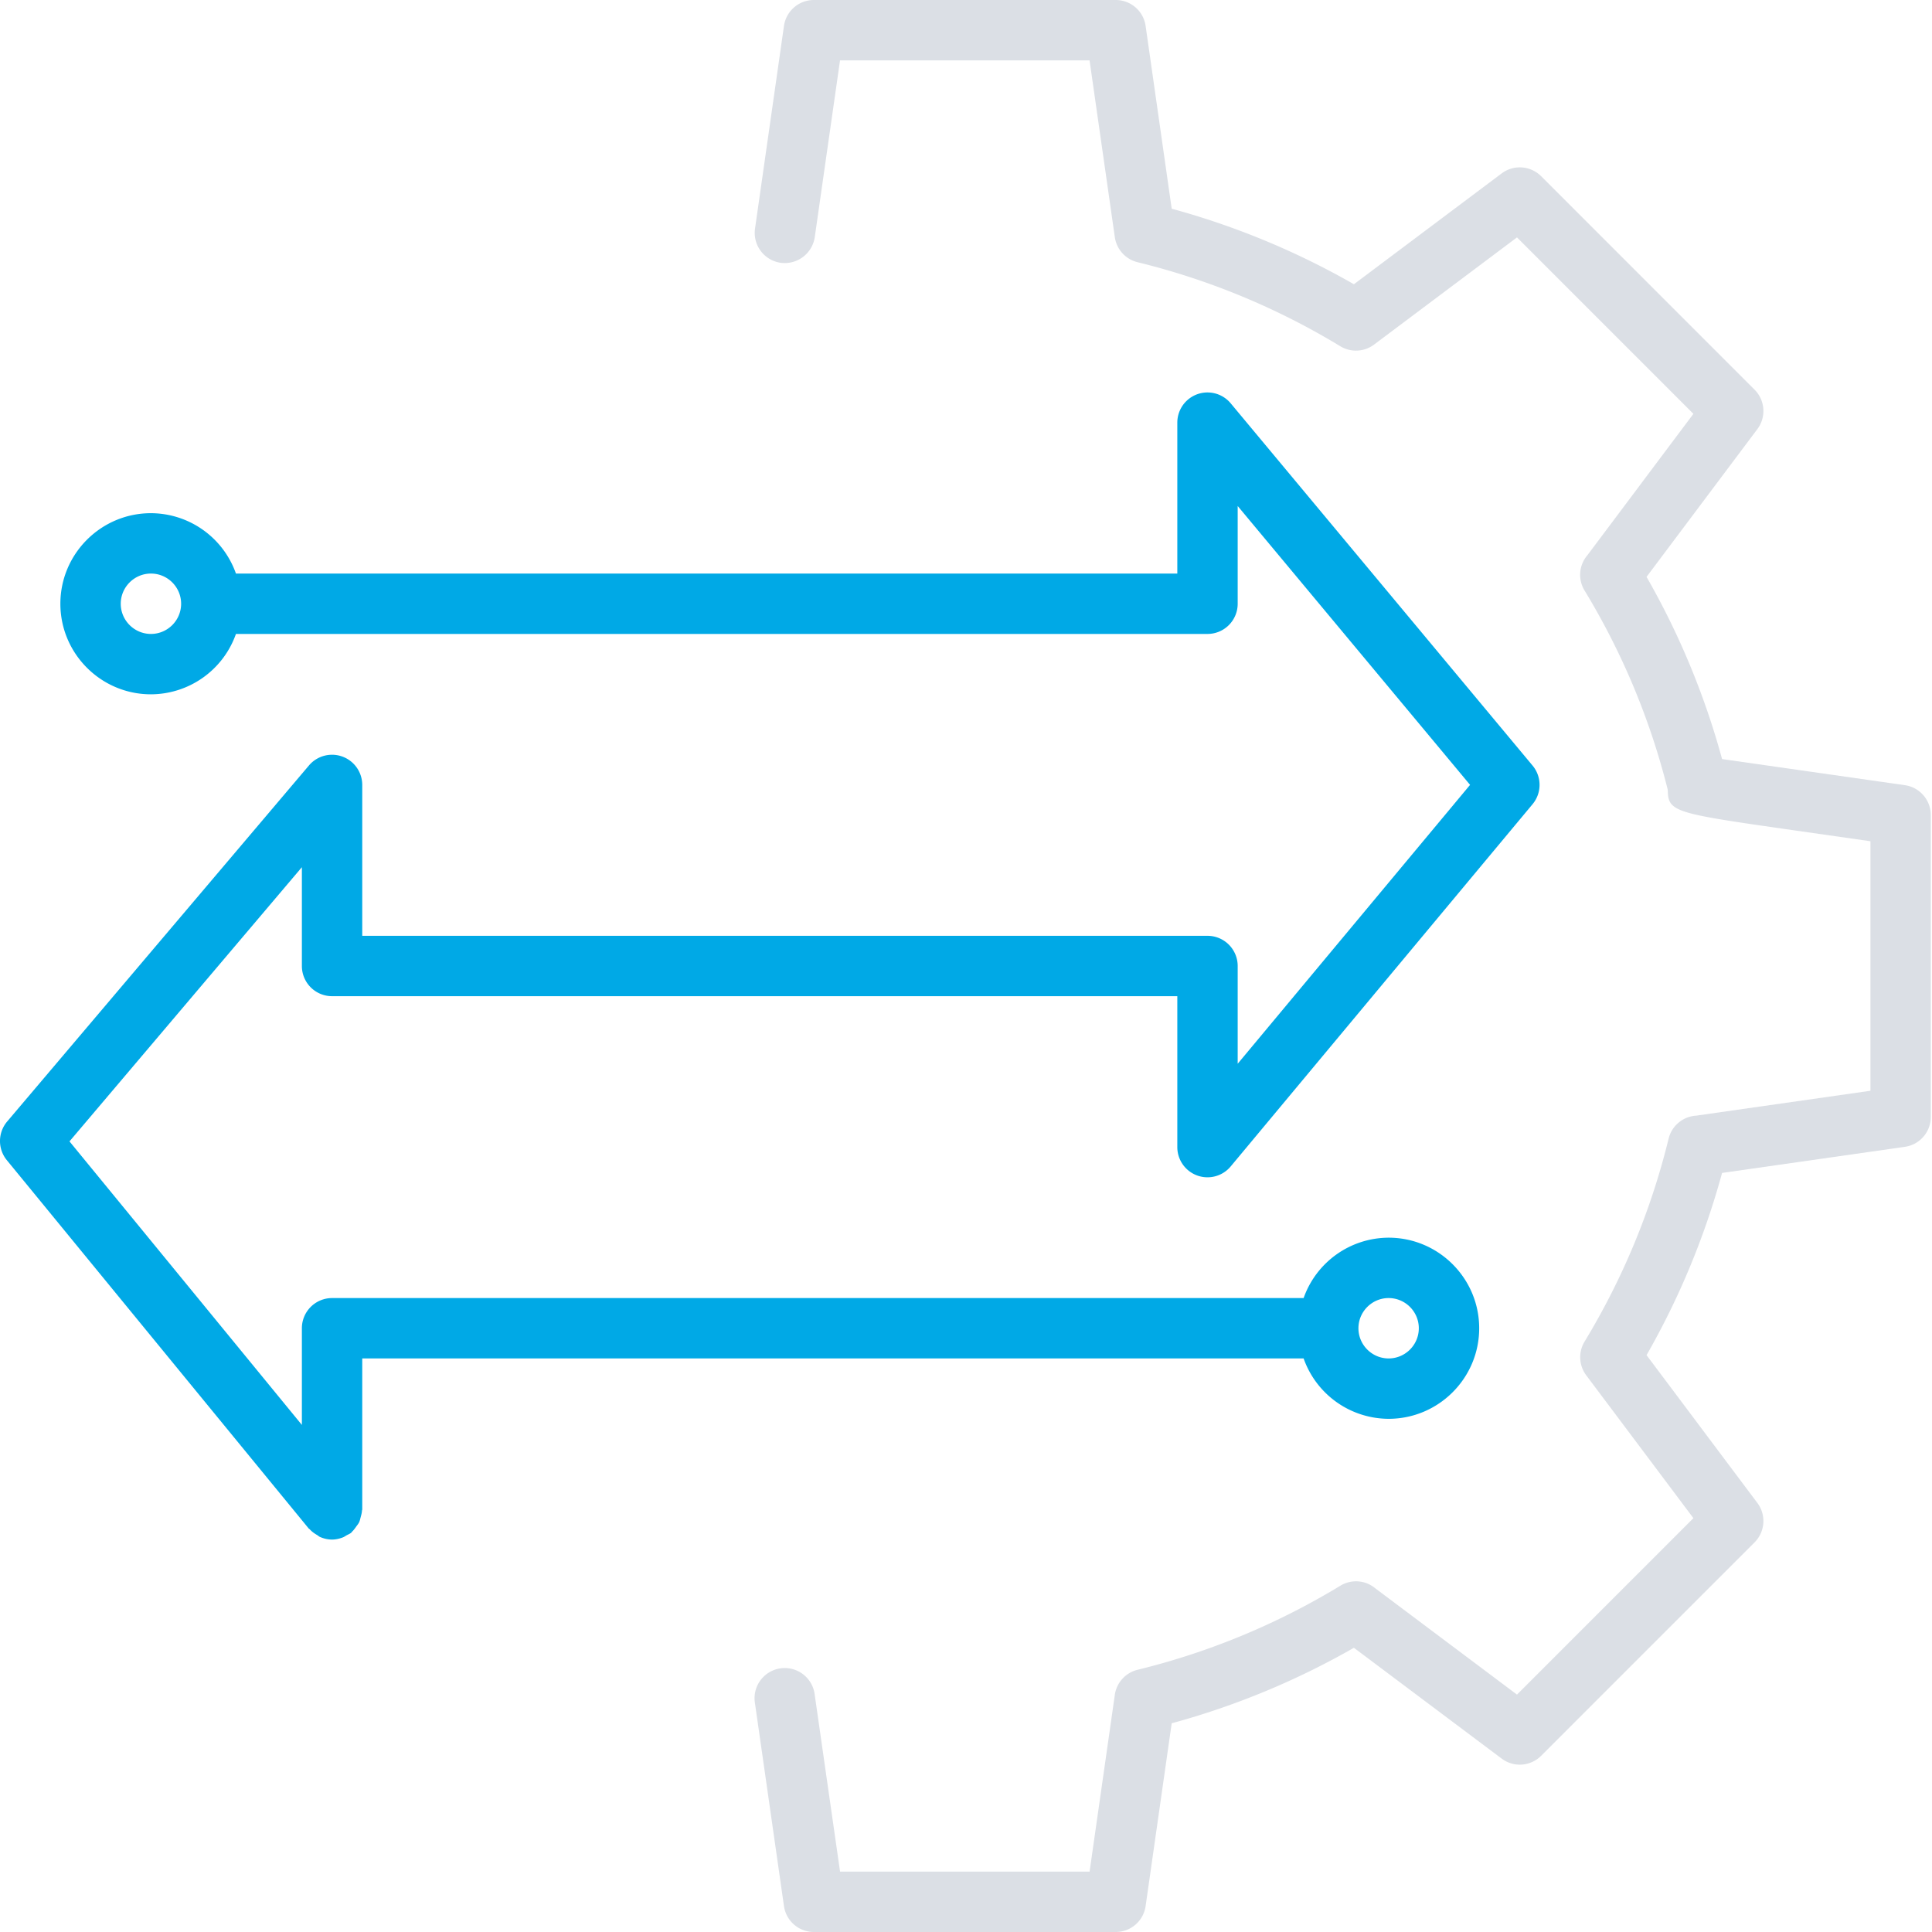 <?xml version="1.0" encoding="UTF-8"?>
<svg xmlns="http://www.w3.org/2000/svg" width="64" height="64" viewBox="0 0 64 64">
  <g fill="none" fill-rule="evenodd">
    <path d="M36.96 64h-10a1 1 0 0 1-.99-.858l-.96-6.715a1 1 0 1 1 1.979-.283L27.828 62h8.266l.836-5.856a1 1 0 0 1 .753-.83 23.854 23.854 0 0 0 6.716-2.784.994.994 0 0 1 1.154.081l4.699 3.525 5.844-5.845-3.55-4.732a1 1 0 0 1-.054-1.119 23.896 23.896 0 0 0 2.783-6.721c.106-.434.482-.734.908-.761l5.778-.825v-8.266l-2.5-.357c-4.004-.573-4.204-.601-4.214-1.346a23.83 23.83 0 0 0-2.757-6.603.998.998 0 0 1 .094-1.168l3.512-4.684-5.844-5.845-4.716 3.537a1 1 0 0 1-1.137.069 23.854 23.854 0 0 0-6.716-2.784 1 1 0 0 1-.753-.83L36.093 2h-8.266l-.837 5.856a1.006 1.006 0 0 1-1.131.849 1.001 1.001 0 0 1-.848-1.132L25.97.858A1 1 0 0 1 26.96 0h10a1 1 0 0 1 .99.858l.864 6.056a25.788 25.788 0 0 1 6.036 2.502l4.895-3.672a1 1 0 0 1 1.307.093l7.07 7.071a1 1 0 0 1 .093 1.307l-3.671 4.895a25.763 25.763 0 0 1 2.502 6.035l6.056.865a1 1 0 0 1 .858.99v10a1 1 0 0 1-.858.99l-6.056.865a25.823 25.823 0 0 1-2.502 6.036l3.67 4.894a1 1 0 0 1-.091 1.307l-7.071 7.071a.998.998 0 0 1-1.307.093l-4.895-3.671a25.785 25.785 0 0 1-6.036 2.501l-.864 6.056a1 1 0 0 1-.99.858" fill="#DBDFE5"></path>
    <path d="M46 43c.551 0 1 .449 1 1 0 .551-.449 1-1 1-.55 0-1-.449-1-1 0-.551.45-1 1-1M5 21c-.55 0-1-.449-1-1 0-.551.45-1 1-1 .551 0 1 .449 1 1 0 .551-.449 1-1 1m34.66 17.94a1 1 0 0 0 1.108-.3l10-12a1 1 0 0 0 0-1.28l-10-12A1 1 0 0 0 39 14v5H7.816A2.996 2.996 0 0 0 5 17c-1.654 0-3 1.346-3 3s1.346 3 3 3a2.996 2.996 0 0 0 2.816-2H40a1 1 0 0 0 1-1v-3.238L48.698 26 41 35.238V32a1 1 0 0 0-1-1H12v-5a1.001 1.001 0 0 0-1.763-.646l-10 11.798a1 1 0 0 0-.01 1.281l10 12.201c.01.012.025.016.035.027.07.079.155.138.246.191.031.018.055.045.087.059.124.055.26.089.405.089.123 0 .244-.028.361-.073.044-.017.08-.045.121-.068.051-.028.105-.047.152-.086.013-.01.018-.026.031-.037.052-.048.091-.105.132-.162.036-.05.075-.095.1-.149.026-.054.036-.113.052-.172.018-.069.038-.134.041-.205.001-.017.01-.031.01-.048v-5h31.184A2.996 2.996 0 0 0 46 47c1.654 0 3-1.346 3-3s-1.346-3-3-3a2.996 2.996 0 0 0-2.816 2H11a1 1 0 0 0-1 1v3.202L2.302 37.81 10 28.727V32a1 1 0 0 0 1 1h28v5a1 1 0 0 0 .66.94" fill="#00A9E6"></path>
  </g>
</svg>
